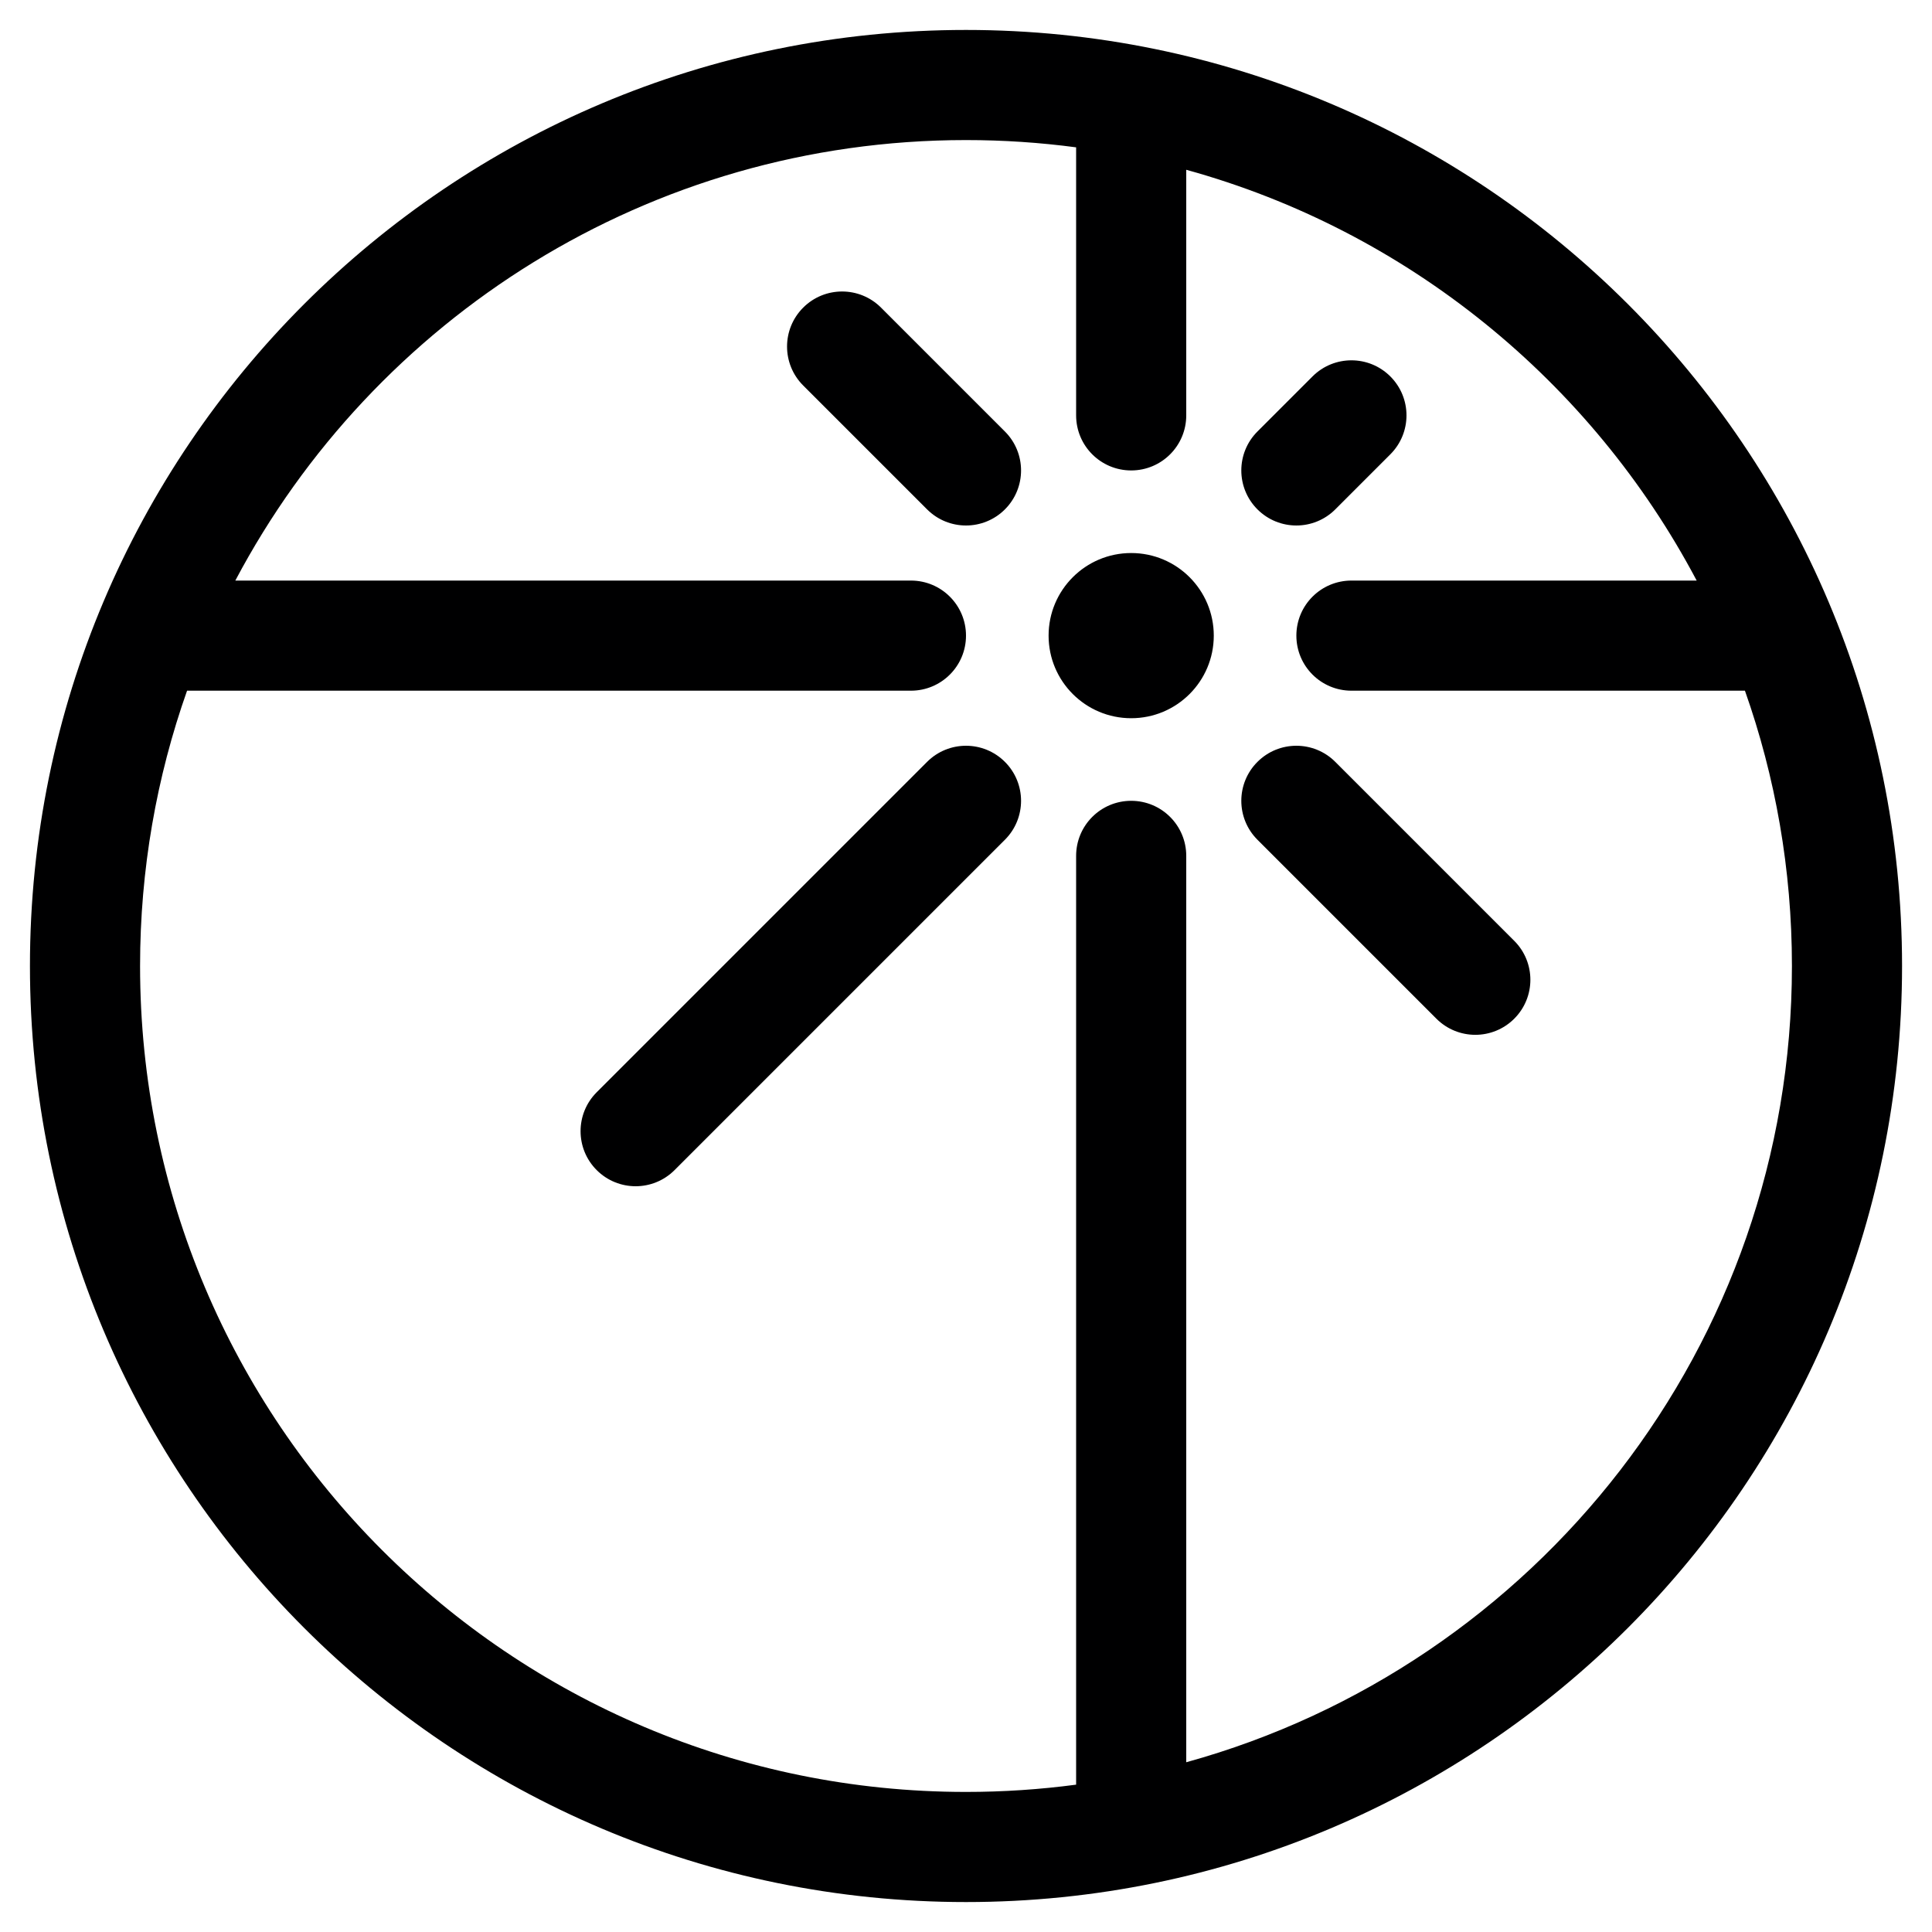 <?xml version="1.0" encoding="UTF-8"?> <svg xmlns="http://www.w3.org/2000/svg" width="64" height="64" version="1.1" viewBox="0 0 64 64" xml:space="preserve"> <desc>Created with Fabric.js 3.6.3</desc> <g><rect width="64" height="64" fill="#ffffff"></rect></g><g transform="matrix(.912 0 0 .912 32 32)"> <path transform="translate(-690,-1170)" d="m690 1204c-18.778 0-34-15.222-34-34s15.222-34 34-34 34 15.222 34 34-15.222 34-34 34zm28.293-44h-14.293c-1.105 0-2-0.895-2-2s0.895-2 2-2h12.54c-3.82-7.226-10.503-12.704-18.54-14.921v8.921c0 1.105-0.895 2-2 2s-2-0.895-2-2v-9.736c-1.309-0.174-2.644-0.264-4-0.264-11.512 0-21.51 6.484-26.54 16h24.54c1.105 0 2 0.895 2 2s-0.895 2-2 2h-26.293c-1.106 3.128-1.707 6.494-1.707 10 0 16.569 13.431 30 30 30 1.356 0 2.691-0.09 4-0.264v-33.736c0-1.105 0.895-2 2-2s2 0.895 2 2v32.922c12.685-3.501 22-15.123 22-28.922 0-3.506-0.602-6.872-1.707-10zm-29.707 2.586c0.781-0.781 2.047-0.781 2.828 0 0.781 0.781 0.781 2.047 0 2.828l-12 12c-0.781 0.781-2.047 0.781-2.828 0-0.781-0.781-0.781-2.047 0-2.828zm14.828-9.172c-0.781 0.781-2.047 0.781-2.828 0-0.781-0.781-0.781-2.047 0-2.828l2-2c0.781-0.781 2.047-0.781 2.828 0 0.781 0.781 0.781 2.047 0 2.828zm-12-2.828c0.781 0.781 0.781 2.047 0 2.828-0.781 0.781-2.047 0.781-2.828 0l-4.5-4.5c-0.781-0.781-0.781-2.047 0-2.828 0.781-0.781 2.047-0.781 2.828 0zm9.172 14.828c-0.781-0.781-0.781-2.047 0-2.828 0.781-0.781 2.047-0.781 2.828 0l6.5 6.5c0.781 0.781 0.781 2.047 0 2.828-0.781 0.781-2.047 0.781-2.828 0zm-4.586-4.414c-1.657 0-3-1.343-3-3 0-1.657 1.343-3 3-3s3 1.343 3 3c0 1.657-1.343 3-3 3z" fill="#000001" stroke-linecap="round"></path> </g></svg> 